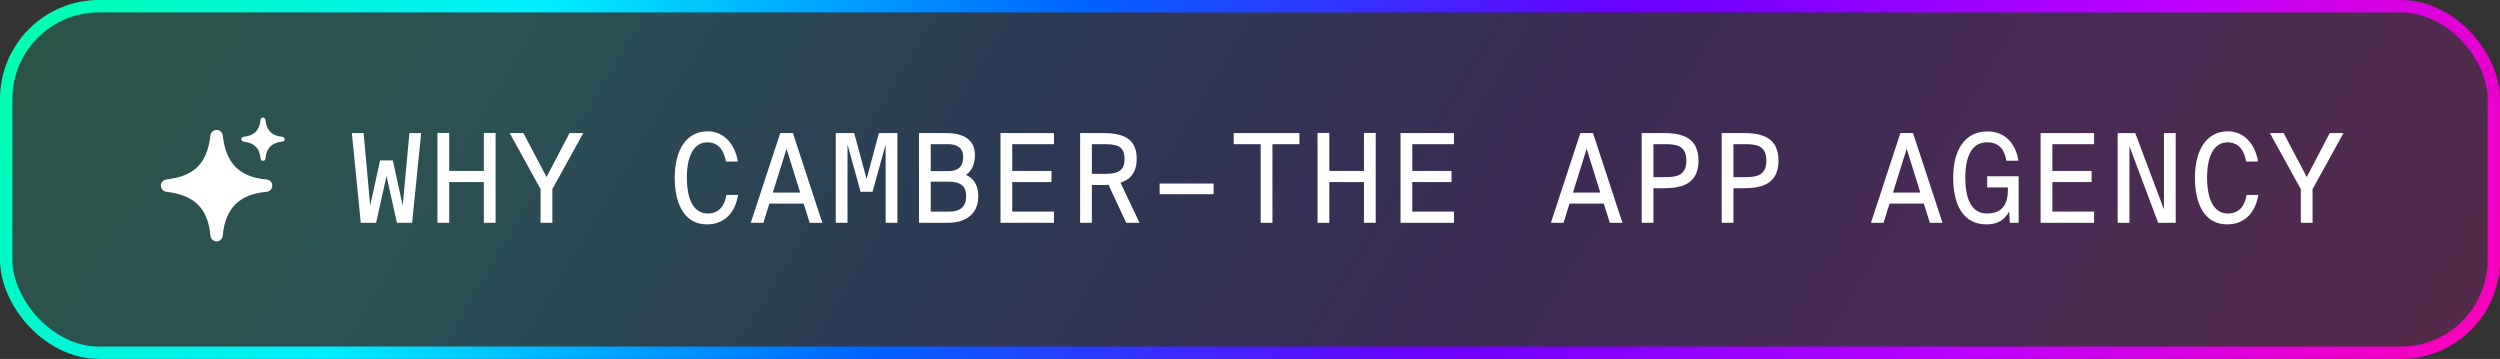 <svg width="202" height="29" viewBox="0 0 202 29" fill="none" xmlns="http://www.w3.org/2000/svg">
<rect x="0" y="0" width="202" height="29" fill="#333333" stroke="none"/>
<rect x="0.5" y="0.5" width="201" height="28" rx="7.5" fill="url(#paint0_linear_5_621)" fill-opacity="0.16"/>
<rect x="0.5" y="0.5" width="201" height="28" rx="7.5" stroke="url(#paint1_linear_5_621)"/>
<path d="M21.443 9.673C21.432 9.574 21.349 9.5 21.25 9.5C21.151 9.5 21.068 9.574 21.057 9.672C21.004 10.129 20.868 10.443 20.656 10.656C20.443 10.868 20.129 11.004 19.672 11.057C19.574 11.068 19.5 11.151 19.5 11.25C19.5 11.349 19.574 11.432 19.673 11.443C20.122 11.494 20.443 11.63 20.661 11.844C20.878 12.057 21.016 12.37 21.056 12.823C21.065 12.923 21.149 13 21.25 13C21.351 13 21.435 12.923 21.444 12.822C21.482 12.377 21.62 12.057 21.839 11.839C22.057 11.62 22.377 11.482 22.822 11.444C22.923 11.435 23 11.351 23 11.25C23 11.149 22.923 11.065 22.823 11.056C22.37 11.016 22.057 10.878 21.844 10.661C21.63 10.443 21.494 10.122 21.443 9.673Z" fill="white"/>
<path d="M17.997 10.944C17.968 10.691 17.755 10.5 17.5 10.5C17.246 10.5 17.032 10.69 17.003 10.943C16.868 12.118 16.519 12.925 15.972 13.472C15.425 14.019 14.618 14.368 13.443 14.503C13.19 14.532 13 14.746 13 15.001C13 15.255 13.191 15.468 13.444 15.497C14.599 15.628 15.424 15.977 15.985 16.527C16.543 17.075 16.899 17.881 17.002 19.044C17.025 19.302 17.241 19.5 17.501 19.5C17.76 19.5 17.976 19.301 17.998 19.043C18.097 17.899 18.453 17.076 19.014 16.514C19.576 15.953 20.399 15.597 21.543 15.498C21.801 15.476 22 15.26 22 15.001C22 14.741 21.802 14.525 21.544 14.502C20.381 14.399 19.575 14.043 19.027 13.485C18.477 12.924 18.128 12.099 17.997 10.944Z" fill="white"/>
<path d="M31.74 12.96L32.54 16.62L33.08 10.75H34.03L33.3 18H32.07L31.23 14.22L30.39 18H29.15L28.43 10.75H29.38L29.91 16.62L30.71 12.96H31.74ZM39.095 10.74H40.045V18H39.095V14.71H36.295V18H35.345V10.74H36.295V13.81H39.095V10.74ZM44.16 14.3L46.02 10.75H47.13L44.63 15.28V18H43.68V15.28L41.18 10.75H42.29L44.16 14.3ZM58.689 15.75H59.639C59.389 17.3 58.429 18.13 57.119 18.13C55.349 18.13 54.519 16.56 54.519 14.36C54.519 12.11 55.459 10.61 57.189 10.61C58.439 10.61 59.379 11.58 59.619 13.05H58.649C58.529 12.22 58.079 11.5 57.159 11.5C56.109 11.5 55.499 12.51 55.499 14.36C55.499 16.15 56.069 17.25 57.179 17.25C58.099 17.25 58.559 16.62 58.689 15.75ZM64.064 10.75L66.444 18H65.424L64.934 16.45H62.164L61.684 18H60.664L63.044 10.75H64.064ZM63.554 12.02L62.444 15.56H64.654L63.554 12.02ZM70.499 15.5H69.539L68.479 11.68V18H67.529V10.75H69.019L70.019 14.46L71.019 10.75H72.509V18H71.559V11.68L70.499 15.5ZM74.254 18V10.75H76.394C77.604 10.75 78.774 11.1 78.774 12.54C78.774 13.23 78.514 13.84 78.054 14.13C78.674 14.42 79.044 14.96 79.044 15.85C79.044 17.39 77.914 18 76.614 18H74.254ZM75.204 14.68V17.1H76.694C77.604 17.1 78.064 16.68 78.064 15.86C78.064 15.01 77.604 14.68 76.624 14.68H75.204ZM75.204 11.65V13.83H76.594C77.344 13.83 77.824 13.53 77.824 12.68C77.824 11.94 77.324 11.65 76.594 11.65H75.204ZM80.839 18V10.75H85.159V11.65H81.789V13.81H84.959V14.71H81.789V17.1H85.159V18H80.839ZM90.994 18L89.574 14.94C89.404 14.95 89.224 14.95 89.044 14.95H88.224V18H87.274V10.75H89.044C90.624 10.75 91.844 11.09 91.844 12.82C91.844 13.95 91.324 14.51 90.534 14.76L92.074 18H90.994ZM89.154 11.65H88.224V14.05H89.154C90.114 14.05 90.864 13.96 90.864 12.84C90.864 11.72 90.114 11.65 89.154 11.65ZM98.058 15.69H93.698V14.83H98.058V15.69ZM101.863 18V11.65H99.683V10.75H104.993V11.65H102.813V18H101.863ZM110.208 10.74H111.158V18H110.208V14.71H107.408V18H106.458V10.74H107.408V13.81H110.208V10.74ZM113.163 18V10.75H117.483V11.65H114.113V13.81H117.283V14.71H114.113V17.1H117.483V18H113.163ZM128.713 10.75L131.093 18H130.073L129.583 16.45H126.813L126.333 18H125.313L127.693 10.75H128.713ZM128.203 12.02L127.093 15.56H129.303L128.203 12.02ZM132.648 10.75H134.428C136.018 10.75 137.238 11.18 137.238 12.98C137.238 14.78 136.018 15.21 134.428 15.21H133.598V18H132.648V10.75ZM134.548 11.65H133.598V14.31H134.548C135.518 14.31 136.258 14.16 136.258 12.98C136.258 11.8 135.518 11.65 134.548 11.65ZM139.112 10.75H140.892C142.482 10.75 143.702 11.18 143.702 12.98C143.702 14.78 142.482 15.21 140.892 15.21H140.062V18H139.112V10.75ZM141.012 11.65H140.062V14.31H141.012C141.982 14.31 142.722 14.16 142.722 12.98C142.722 11.8 141.982 11.65 141.012 11.65ZM154.572 10.75L156.952 18H155.932L155.442 16.45H152.672L152.192 18H151.172L153.552 10.75H154.572ZM154.062 12.02L152.952 15.56H155.162L154.062 12.02ZM160.547 11.5C159.397 11.5 158.797 12.51 158.797 14.36C158.797 16.15 159.337 17.25 160.547 17.25C161.417 17.25 162.237 16.87 162.237 15.37V15.14H160.567V14.24H163.107V18H162.387L162.347 17.09C161.917 17.83 161.377 18.13 160.507 18.13C158.637 18.13 157.817 16.56 157.817 14.36C157.817 12.11 158.757 10.62 160.597 10.62C161.947 10.62 162.857 11.52 163.087 12.99H162.107C161.987 12.15 161.587 11.5 160.547 11.5ZM164.882 18V10.75H169.202V11.65H165.832V13.81H169.002V14.71H165.832V17.1H169.202V18H164.882ZM175.797 18H174.377L172.057 11.81V18H171.107V10.75H172.527L174.847 16.92V10.75H175.797V18ZM181.521 15.75H182.471C182.221 17.3 181.261 18.13 179.951 18.13C178.181 18.13 177.351 16.56 177.351 14.36C177.351 12.11 178.291 10.61 180.021 10.61C181.271 10.61 182.211 11.58 182.451 13.05H181.481C181.361 12.22 180.911 11.5 179.991 11.5C178.941 11.5 178.331 12.51 178.331 14.36C178.331 16.15 178.901 17.25 180.011 17.25C180.931 17.25 181.391 16.62 181.521 15.75ZM186.386 14.3L188.246 10.75H189.356L186.856 15.28V18H185.906V15.28L183.406 10.75H184.516L186.386 14.3Z" fill="white"/>
<defs>
<linearGradient id="paint0_linear_5_621" x1="1.4448e-06" y1="-0.196" x2="160.707" y2="97.047" gradientUnits="userSpaceOnUse">
<stop stop-color="#00FFAA"/>
<stop offset="0.2" stop-color="#00EEFF"/>
<stop offset="0.4" stop-color="#0062FF"/>
<stop offset="0.6" stop-color="#6A00FF"/>
<stop offset="0.8" stop-color="#BB00FF"/>
<stop offset="1" stop-color="#FF00B7"/>
</linearGradient>
<linearGradient id="paint1_linear_5_621" x1="1.45354e-06" y1="-0.196" x2="160.707" y2="97.047" gradientUnits="userSpaceOnUse">
<stop stop-color="#00FFAA"/>
<stop offset="0.2" stop-color="#00EEFF"/>
<stop offset="0.4" stop-color="#0062FF"/>
<stop offset="0.6" stop-color="#6A00FF"/>
<stop offset="0.8" stop-color="#BB00FF"/>
<stop offset="1" stop-color="#FF00B7"/>
</linearGradient>
</defs>
</svg>
